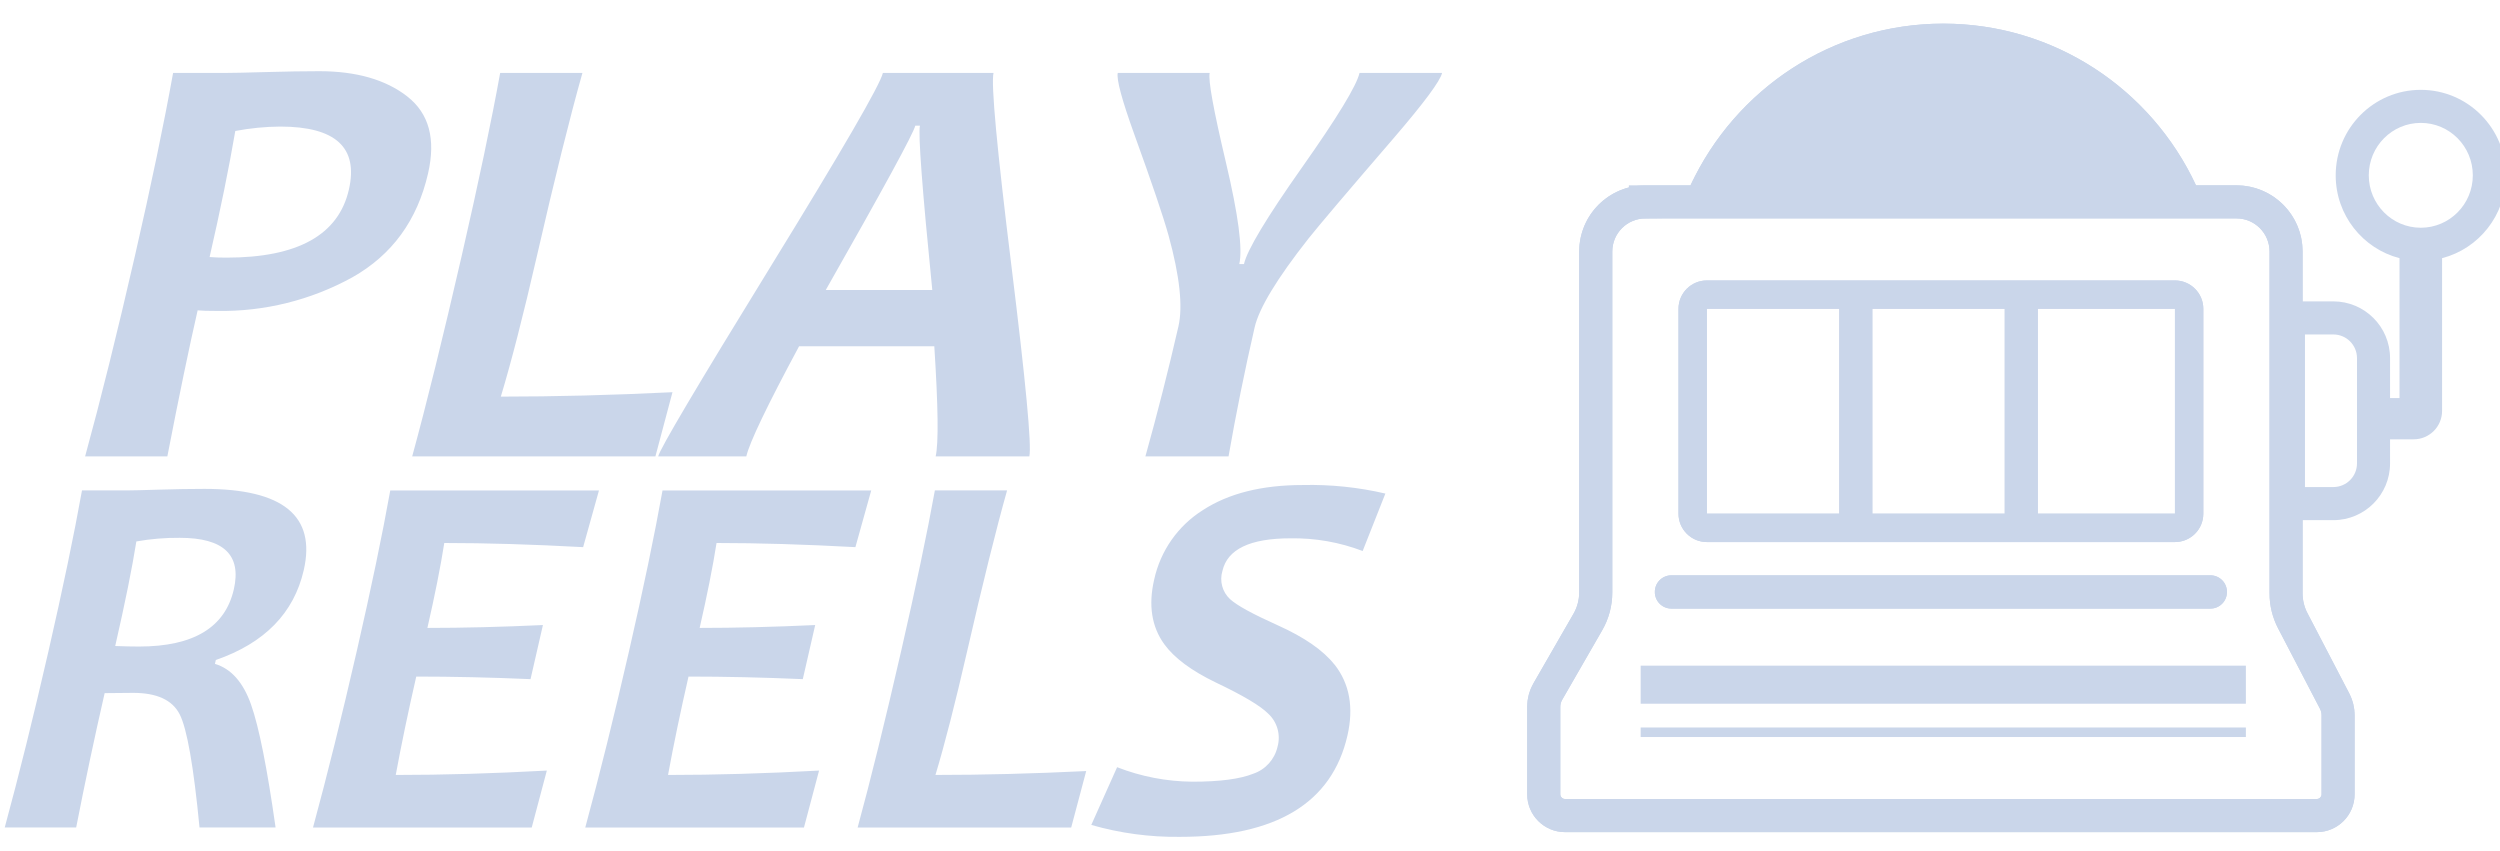 <!-- Generated by IcoMoon.io -->
<svg version="1.1" fill="#cad6ea" xmlns="http://www.w3.org/2000/svg" width="94" height="32" viewBox="0 0 94 32">
<title>playreels</title>
<path d="M15.318 3.629c-0.816-0.635-1.92-0.952-3.314-0.952-0.565 0-1.235 0.011-2.011 0.033s-1.299 0.033-1.57 0.033h-1.915c-0.347 1.927-0.825 4.219-1.435 6.877-0.664 2.894-1.288 5.408-1.873 7.541h3.092c0.441-2.274 0.821-4.105 1.139-5.492 0.143 0.015 0.387 0.022 0.732 0.022 1.774 0.030 3.526-0.405 5.082-1.262 1.495-0.842 2.446-2.145 2.85-3.909 0.296-1.292 0.037-2.255-0.779-2.89zM8.514 9.687c-0.242 0-0.453-0.007-0.633-0.022 0.405-1.764 0.727-3.344 0.966-4.74 0.557-0.106 1.122-0.162 1.689-0.166 2.084 0 2.945 0.79 2.582 2.37-0.391 1.705-1.925 2.558-4.604 2.558v0 0zM18.831 14.913c0.395-1.307 0.848-3.071 1.358-5.293 0.667-2.909 1.237-5.201 1.71-6.877h-3.093c-0.327 1.809-0.809 4.101-1.446 6.877-0.695 3.026-1.315 5.54-1.862 7.541h9.145l0.642-2.414c-2.278 0.111-4.429 0.166-6.454 0.166v0 0zM38.026 9.969c-0.543-4.397-0.766-6.805-0.67-7.226h-4.16c-0.103 0.45-1.521 2.894-4.252 7.331s-4.13 6.799-4.196 7.087h3.313c0.12-0.524 0.782-1.905 1.985-4.142h5.084c0.146 2.274 0.163 3.654 0.051 4.142h3.522c0.092-0.399-0.134-2.796-0.677-7.192v0zM31.048 10.905c2.178-3.831 3.3-5.891 3.366-6.179h0.176c-0.071 0.31 0.084 2.37 0.464 6.179h-4.006zM51.118 2.743c-0.11 0.48-0.831 1.665-2.164 3.555s-2.060 3.1-2.181 3.632h-0.176c0.132-0.576-0.036-1.851-0.503-3.826s-0.671-3.095-0.61-3.361h-3.456c-0.054 0.236 0.154 1.008 0.624 2.314 0.66 1.823 1.089 3.089 1.286 3.798 0.42 1.528 0.543 2.669 0.37 3.422-0.376 1.639-0.79 3.267-1.241 4.883h3.126c0.281-1.609 0.608-3.226 0.981-4.85 0.166-0.723 0.839-1.834 2.019-3.333 0.392-0.494 1.463-1.757 3.213-3.787 1.141-1.329 1.747-2.145 1.816-2.447h-3.104z"></path>
<path d="M9.441 26.495c-0.296-0.84-0.749-1.351-1.359-1.533l0.033-0.146c1.833-0.636 2.935-1.762 3.306-3.378 0.467-2.038-0.778-3.056-3.735-3.056-0.522 0-1.093 0.010-1.712 0.029s-1.026 0.029-1.219 0.029h-1.672c-0.299 1.668-0.719 3.683-1.26 6.045-0.564 2.459-1.112 4.669-1.645 6.629h2.686c0.332-1.7 0.689-3.384 1.071-5.052 0.343-0.006 0.701-0.010 1.075-0.010 0.889 0 1.472 0.269 1.747 0.808s0.524 1.956 0.745 4.254h2.86c-0.317-2.239-0.624-3.778-0.921-4.618zM5.226 24.31c-0.245 0-0.543-0.006-0.894-0.020 0.37-1.616 0.635-2.926 0.795-3.932 0.54-0.096 1.087-0.141 1.635-0.136 1.649 0 2.326 0.646 2.030 1.937-0.328 1.434-1.517 2.151-3.565 2.151v0h-0.001zM14.88 29.138c0.212-1.149 0.469-2.382 0.771-3.699 1.372 0 2.804 0.032 4.297 0.097l0.466-2.034c-1.55 0.072-2.998 0.108-4.344 0.108 0.281-1.226 0.493-2.291 0.635-3.193 1.572 0 3.312 0.052 5.221 0.156l0.595-2.132h-7.847c-0.299 1.668-0.719 3.683-1.26 6.045-0.564 2.459-1.112 4.669-1.645 6.629h8.224l0.568-2.141c-2.022 0.11-3.916 0.165-5.681 0.165v0l0-0.001zM25.118 29.138c0.212-1.149 0.468-2.382 0.77-3.699 1.372 0 2.805 0.032 4.297 0.097l0.466-2.034c-1.55 0.072-2.998 0.108-4.344 0.108 0.281-1.226 0.493-2.291 0.635-3.193 1.572 0 3.312 0.052 5.221 0.156l0.595-2.132h-7.847c-0.299 1.668-0.718 3.683-1.26 6.045-0.564 2.459-1.112 4.669-1.645 6.629h8.223l0.568-2.141c-2.022 0.11-3.916 0.165-5.681 0.165v0l0-0.001zM35.173 29.138c0.347-1.149 0.744-2.7 1.192-4.653 0.586-2.556 1.086-4.571 1.501-6.045h-2.715c-0.287 1.59-0.71 3.605-1.269 6.045-0.61 2.661-1.155 4.87-1.635 6.629h8.030l0.564-2.122c-2 0.097-3.889 0.146-5.667 0.146v0l0-0zM50.179 24.992c-0.424-0.539-1.136-1.032-2.134-1.48-0.941-0.422-1.539-0.749-1.794-0.983-0.291-0.268-0.403-0.681-0.288-1.061 0.187-0.818 1.041-1.227 2.561-1.227 0.926-0.015 1.846 0.147 2.712 0.477l0.854-2.16c-1.018-0.237-2.061-0.345-3.105-0.321-1.54 0-2.792 0.315-3.758 0.944-0.936 0.588-1.597 1.532-1.832 2.618-0.22 0.96-0.093 1.768 0.382 2.424 0.377 0.519 1.024 0.999 1.941 1.441 1.011 0.48 1.666 0.869 1.965 1.168 0.342 0.315 0.478 0.797 0.352 1.246-0.108 0.473-0.452 0.857-0.908 1.012-0.497 0.201-1.261 0.302-2.292 0.302-0.969-0.008-1.928-0.192-2.832-0.545l-0.971 2.171c1.082 0.311 2.203 0.462 3.328 0.448 3.62 0 5.721-1.269 6.303-3.806 0.242-1.058 0.082-1.947-0.48-2.667v0l-0.001-0.001z"></path>
<path d="M75.378 19.313v-7.702h-4.978v7.702h4.978zM76.622 19.313h5.156v-7.702h-5.156v7.702zM69.156 19.313v-7.702h-4.978v7.702h4.978zM64.178 10.545h17.6c0.589 0 1.067 0.478 1.067 1.067v7.702c0 0.589-0.478 1.067-1.067 1.067h-17.6c-0.589 0-1.067-0.478-1.067-1.067v-7.702c0-0.589 0.478-1.067 1.067-1.067z"></path>
<path d="M75.378 19.313v-7.702h-4.978v7.702h4.978zM76.622 19.313h5.156v-7.702h-5.156v7.702zM69.156 19.313v-7.702h-4.978v7.702h4.978zM64.178 10.545h17.6c0.589 0 1.067 0.478 1.067 1.067v7.702c0 0.589-0.478 1.067-1.067 1.067h-17.6c-0.589 0-1.067-0.478-1.067-1.067v-7.702c0-0.589 0.478-1.067 1.067-1.067z"></path>
<path d="M61.689 25.029h22.756v1.431h-22.756v-1.431z"></path>
<path d="M61.689 27.354h22.756v0.358h-22.756v-0.358z"></path>
<path d="M62.844 21.632h20.267c0.344 0 0.622 0.279 0.622 0.622v0.007c0 0.344-0.279 0.622-0.622 0.622h-20.267c-0.344 0-0.622-0.279-0.622-0.622v-0.007c0-0.344 0.279-0.622 0.622-0.622z"></path>
<path d="M62.844 21.632h20.267c0.344 0 0.622 0.279 0.622 0.622v0.007c0 0.344-0.279 0.622-0.622 0.622h-20.267c-0.344 0-0.622-0.279-0.622-0.622v-0.007c0-0.344 0.279-0.622 0.622-0.622z"></path>
<path d="M91.822 9.707v5.744c0 0.589-0.478 1.067-1.067 1.067h-0.889v0.907c0 1.178-0.955 2.133-2.133 2.133h-2.311v-8.226h2.311c1.178 0 2.133 0.955 2.133 2.133v1.501l0.356 0.002v-5.261c-1.381-0.357-2.4-1.616-2.4-3.114 0-1.775 1.432-3.215 3.2-3.215s3.2 1.44 3.2 3.215c0 1.498-1.019 2.757-2.4 3.114zM86.667 18.313h1.067c0.491 0 0.889-0.398 0.889-0.889v-3.959c0-0.491-0.398-0.889-0.889-0.889h-1.067v5.737zM91.022 8.563c1.079 0 1.956-0.881 1.956-1.971s-0.876-1.971-1.956-1.971c-1.079 0-1.956 0.881-1.956 1.971s0.876 1.971 1.956 1.971z"></path>
<path d="M85.511 11.42v8.048h2.222c1.129 0 2.044-0.915 2.044-2.044v-0.995h0.978c0.54 0 0.978-0.438 0.978-0.978v-5.813l0.067-0.017c1.363-0.352 2.333-1.593 2.333-3.028 0-1.726-1.393-3.126-3.111-3.126s-3.111 1.4-3.111 3.126c0 1.435 0.97 2.675 2.333 3.028l0.067 0.017v5.42l-0.533-0.004v-1.589c0-1.129-0.915-2.044-2.044-2.044h-2.222zM87.733 18.402h-1.156v-5.915h1.156c0.54 0 0.978 0.438 0.978 0.978v3.959c0 0.54-0.438 0.978-0.978 0.978zM91.022 8.652c-1.129 0-2.044-0.922-2.044-2.060s0.915-2.060 2.044-2.060c1.129 0 2.044 0.922 2.044 2.060s-0.915 2.060-2.044 2.060z"></path>
<path d="M63.563 6.969c1.673-3.592 5.299-6.080 9.503-6.080s7.831 2.488 9.503 6.080h1.519c1.375 0 2.489 1.114 2.489 2.489v12.855c0 0.257 0.062 0.511 0.181 0.739l1.574 3.022c0.132 0.254 0.201 0.535 0.201 0.821v2.971c0 0.785-0.637 1.422-1.422 1.422h-28.267c-0.785 0-1.422-0.637-1.422-1.422v-3.288c0-0.311 0.082-0.617 0.237-0.887l1.505-2.615c0.14-0.243 0.213-0.518 0.213-0.798v-12.819c0-1.375 1.114-2.489 2.489-2.489h1.697zM61.867 8.213c-0.687 0-1.244 0.557-1.244 1.244v12.819c0 0.498-0.131 0.987-0.379 1.419l-1.505 2.615c-0.047 0.081-0.071 0.173-0.071 0.266v3.288c0 0.098 0.080 0.178 0.178 0.178h28.267c0.098 0 0.178-0.080 0.178-0.178v-2.971c0-0.086-0.021-0.17-0.060-0.246l-1.574-3.022c-0.211-0.406-0.322-0.856-0.322-1.314v-12.855c0-0.687-0.557-1.244-1.244-1.244h-22.222z"></path>
<path fill="none" stroke-linejoin="miter" stroke-linecap="butt" stroke-miterlimit="4" stroke-width="1.244" stroke="#cad6ea" d="M64.127 7.231l-0.167 0.36h-2.093c-1.031 0-1.867 0.836-1.867 1.867v12.819c0 0.389-0.102 0.771-0.296 1.109l-1.505 2.615c-0.101 0.175-0.154 0.374-0.154 0.576v3.288c0 0.442 0.358 0.8 0.8 0.8h28.267c0.442 0 0.8-0.358 0.8-0.8v-2.971c0-0.186-0.045-0.369-0.131-0.534l-1.574-3.022c-0.165-0.317-0.251-0.669-0.251-1.026v-12.855c0-1.031-0.836-1.867-1.867-1.867h-1.915l-0.167-0.36c-1.613-3.462-5.073-5.72-8.939-5.72s-7.327 2.258-8.939 5.72zM61.867 7.591h22.222c1.031 0 1.867 0.836 1.867 1.867v12.855c0 0.357 0.086 0.709 0.251 1.026l1.574 3.022c0.086 0.165 0.131 0.348 0.131 0.534v2.971c0 0.442-0.358 0.8-0.8 0.8h-28.267c-0.442 0-0.8-0.358-0.8-0.8v-3.288c0-0.202 0.053-0.401 0.154-0.576l1.505-2.615c0.194-0.337 0.296-0.719 0.296-1.109v-12.819c0-1.031 0.836-1.867 1.867-1.867z"></path>
</svg>
